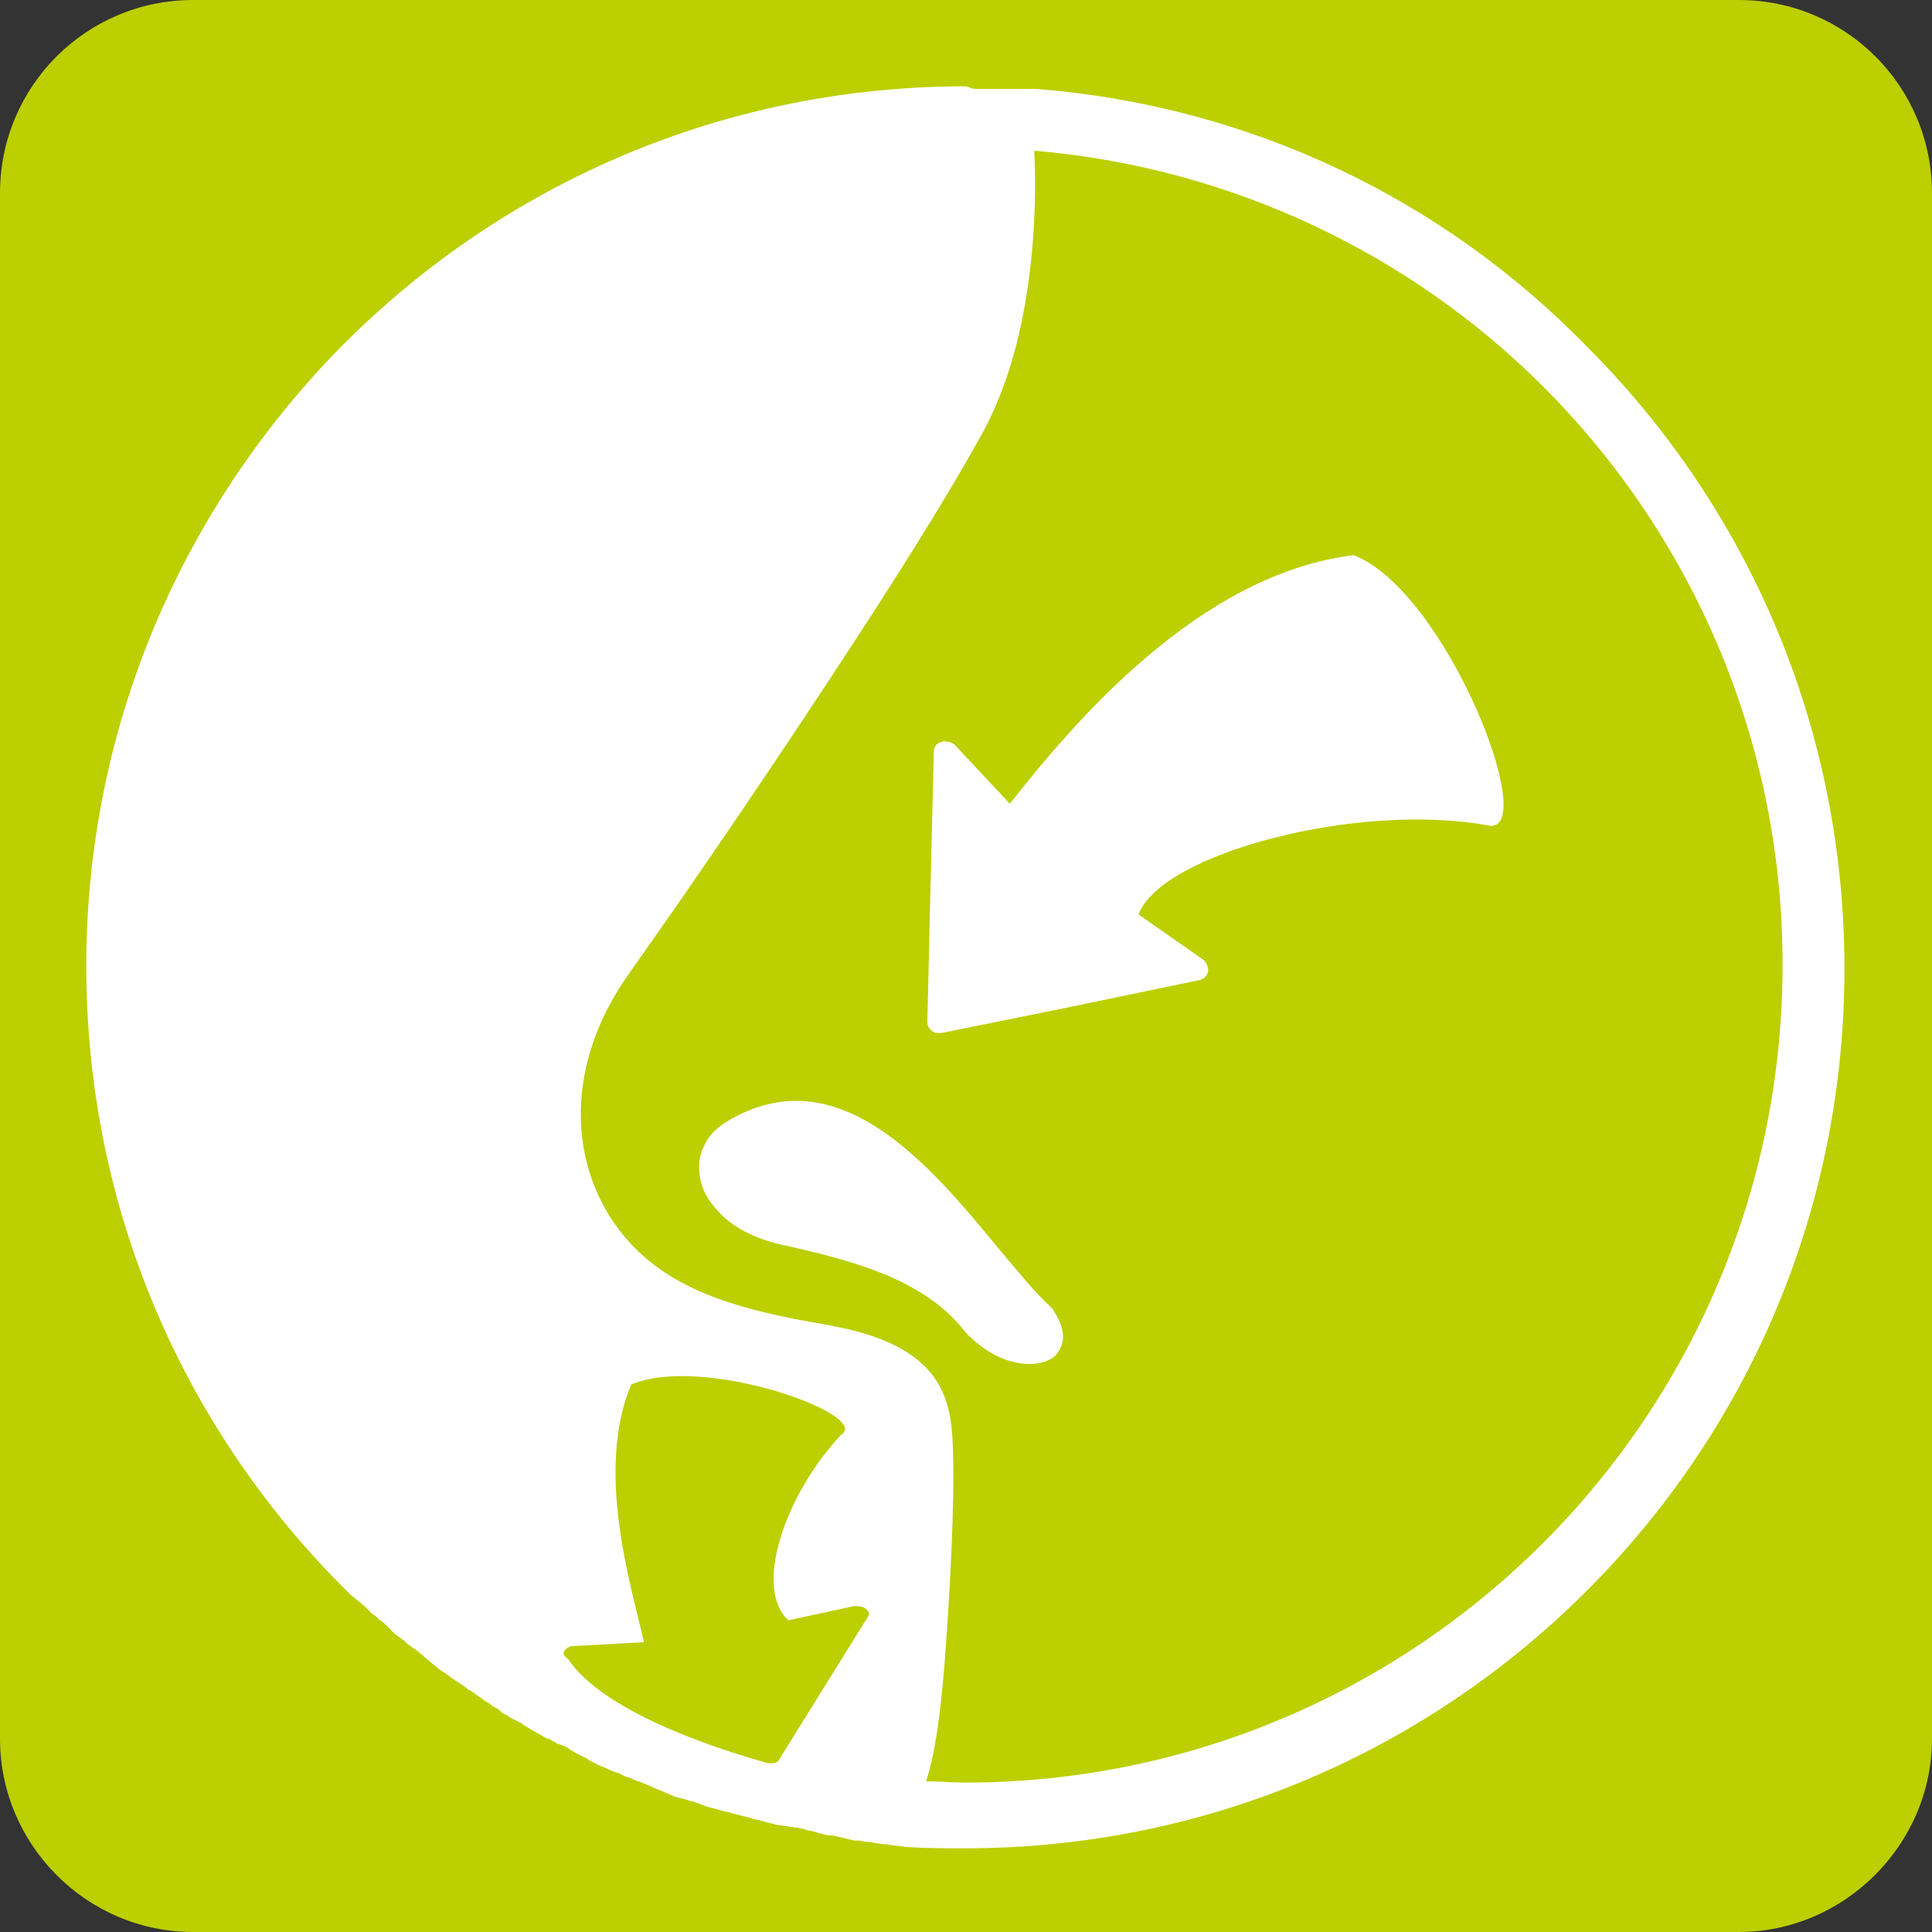 <?xml version="1.0" encoding="utf-8"?>
<!-- Generator: Adobe Illustrator 19.1.0, SVG Export Plug-In . SVG Version: 6.00 Build 0)  -->
<svg version="1.1" id="Ebene_1" xmlns="http://www.w3.org/2000/svg" xmlns:xlink="http://www.w3.org/1999/xlink" x="0px" y="0px"
	 viewBox="0 0 150 150" style="enable-background:new 0 0 150 150;" xml:space="preserve">
<rect x="0" y="0" width="150" height="150" fill="#333333" stroke="none"/>
<style type="text/css">
	.st0{fill-rule:evenodd;clip-rule:evenodd;fill:#BCCF00;}
	
		.st1{fill-rule:evenodd;clip-rule:evenodd;fill:none;stroke:#BCCF00;stroke-width:0.367;stroke-linecap:round;stroke-linejoin:round;stroke-miterlimit:22.926;}
	.st2{fill-rule:evenodd;clip-rule:evenodd;fill:none;}
	.st3{fill-rule:evenodd;clip-rule:evenodd;fill:#FFFFFF;}
</style>
<g>
	<path class="st0" d="M15,0h120c8.3,0,15,6.7,15,15v120c0,8.2-6.8,15-15,15H15c-8.3,0-15-6.8-15-15V15C0,6.7,6.7,0,15,0z"/>
	<g>
		<path class="st1" d="M72.8,140.2c0.2-0.4,0.3-1,0.5-1.7c0.6,0,1.1,0,1.7,0c17.5,0,33.4-7.1,44.9-18.6
			c11.5-11.5,18.6-27.4,18.6-44.9c0-17.5-7.1-33.4-18.6-44.9C109.8,20,96.3,13.3,81.3,11.8c0-0.8-0.1-1.6-0.1-2.4
			c32.8,3.1,58.6,30.1,59.7,63.5c-0.1,4.7-0.4,9.1-0.9,13.1c-3.7,22.2-18.6,40.7-38.7,49.4c-3.3,1.3-6.3,2.1-8.7,2.1
			c-6,0-8.2,1.7-8.7,1.7C82.4,141.1,63.7,140.5,72.8,140.2z"/>
		<path class="st2" d="M72.8,140.2c0.2-0.4,0.3-1,0.5-1.7c0.6,0,1.1,0,1.7,0c17.5,0,33.4-7.1,44.9-18.6
			c11.5-11.5,18.6-27.4,18.6-44.9c0-17.5-7.1-33.4-18.6-44.9C109.8,20,96.3,13.3,81.3,11.8c0-0.8-0.1-1.6-0.1-2.4
			c32.8,3.1,58.6,30.1,59.7,63.5c-0.1,4.7-0.4,9.1-0.9,13.1c-3.7,22.2-18.6,40.7-38.7,49.4c-3.3,1.3-6.3,2.1-8.7,2.1
			c-6,0-8.2,1.7-8.7,1.7C82.4,141.1,63.7,140.5,72.8,140.2z"/>
	</g>
	<path class="st3" d="M77.5,96.9c1.6,1.9,2.9,3.5,4,4.5l0.1,0.1l0.1,0.1c0.8,1.2,1,2.1,0.7,2.9h0c-0.2,0.5-0.5,0.9-1,1.1
		c-0.4,0.2-0.9,0.3-1.5,0.3c-1.6,0-3.7-0.9-5.3-2.9c-1.5-1.8-3.6-3.1-6-4.1c-2.5-1-5.3-1.7-8.1-2.3c-2-0.5-3.5-1.3-4.5-2.3
		c-0.8-0.8-1.4-1.7-1.6-2.6c-0.2-0.9-0.2-1.9,0.3-2.8l0,0c0.3-0.7,0.9-1.3,1.7-1.8C65.1,81.8,72.3,90.6,77.5,96.9L77.5,96.9z
		 M49,107.5c-2.8,6.7,0,15.6,1,20l-5.5,0.3c-0.3,0-0.6,0.2-0.7,0.4c-0.1,0.2,0,0.4,0.3,0.6c2.6,3.9,10.6,6.7,15.2,8
		c0.2,0.1,0.5,0.1,0.7,0.1c0.2,0,0.4-0.1,0.5-0.3c0,0,0,0,0,0c2.3-3.7,4.6-7.4,6.9-11.1c0.1-0.2,0.1-0.4-0.2-0.6
		c-0.2-0.2-0.6-0.2-0.9-0.2l-5.1,1.1c-2.7-2.5-0.3-9.7,4.1-14.4C67.8,109.9,54.6,105.1,49,107.5L49,107.5z M75,6.7
		c-18.9,0-35.9,7.6-48.3,20C14.4,39.1,6.7,56.1,6.7,75s7.6,35.9,20,48.3l0.5,0.5l0,0l0,0l0.6,0.5l0,0l0.5,0.4l0,0l0.3,0.3l0.3,0.3
		l0.3,0.2l0.3,0.3l0.3,0.2l0.3,0.3l0.3,0.3l0.3,0.3l0.3,0.2l0.4,0.3l0.2,0.2l0.4,0.3l0.3,0.2l0.5,0.4l0.1,0.1l0.6,0.5l0,0l0.6,0.5
		l0,0l0.6,0.4l0.4,0.3l0.3,0.2l0.3,0.2l0.3,0.2l0.4,0.3l0.2,0.1l0.4,0.3l0.3,0.2l0.4,0.3l0.2,0.1l0.4,0.3l0.4,0.2L39,133l0.4,0.2
		l0.3,0.2l0.4,0.2l0.4,0.2l0.1,0.1l0.5,0.3l0.7,0.4h0l0.7,0.4l0.1,0l0.2,0.1l0.5,0.3l0.1,0l0.7,0.3l0.1,0.1l0.5,0.3l0.4,0.2l0.4,0.2
		l0.3,0.2l0.4,0.2l0.4,0.2l0.5,0.2l0.2,0.1l0.5,0.2l0.3,0.1l0.4,0.2l0.3,0.1l0.5,0.2l0.2,0.1l0.1,0l0.7,0.3l0,0l0.7,0.3l0.5,0.2
		l0.2,0.1l0.5,0.2l0.2,0.1l0.4,0.1l0.4,0.1l0.3,0.1l0.4,0.1l0.3,0.1l0.5,0.2l0.3,0.1l0.4,0.1l0.4,0.1l0.3,0.1l0.5,0.1l0.3,0.1
		l0.4,0.1l0.4,0.1l0.4,0.1l0,0l0.7,0.2l0.1,0l0.3,0.1l0.8,0.2l0.4,0.1l0.1,0l0.7,0.1l0,0l0.6,0.1l0.1,0l0.5,0.1l0.3,0.1l0.5,0.1
		l0.3,0.1l0.4,0.1l0.4,0.1l0.3,0l0.5,0.1l0.4,0.1l0.4,0.1l0.4,0.1l0.4,0l0.5,0.1l0.3,0l0.5,0.1l0,0l0.8,0.1l0,0l0.8,0.1l0,0l0.8,0.1
		c1.5,0.1,3,0.1,4.5,0.1c18.9,0,35.9-7.6,48.3-20c12.4-12.4,20-29.4,20-48.3s-7.6-35.9-20-48.3C112.1,15.5,97.1,8.2,80.4,6.9l-0.1,0
		l0,0l0,0l-0.1,0l-0.1,0l-0.1,0l-0.4,0l-0.1,0l-0.1,0h0l-0.1,0l-0.1,0l-0.6,0l-0.1,0h0l-0.1,0l-0.1,0l-0.7,0l-0.1,0l0,0l-0.7,0
		l-0.1,0l-0.1,0l0,0l-0.1,0l-0.8,0h0l-0.1,0L75,6.7L75,6.7z M80.3,11.7c0.2,4.3-0.1,8.3-0.7,11.8c-0.7,4.1-1.9,7.7-3.7,10.8
		c-2.8,5-6.6,11-11,17.7c-4.8,7.3-10.2,15.3-16,23.5c-2.8,3.9-3.9,7.9-3.8,11.4c0.1,4.1,1.8,7.7,4.4,10.2c3.9,3.8,9.8,4.9,14.9,5.8
		l0.5,0.1c8.8,1.7,9,6.2,9.1,10l0,0.3c0.1,3.1-0.2,10.1-0.7,16.3c-0.3,3.5-0.7,6.6-1.4,8.7c1,0,2,0.1,3,0.1
		c17.5,0,33.4-7.1,44.9-18.6c11.5-11.5,18.6-27.4,18.6-44.9c0-17.5-7.1-33.4-18.6-44.9C109.6,19.8,95.7,13,80.3,11.7L80.3,11.7z
		 M105.1,43.1c7.2,2.8,14.5,21.6,10.5,21c-10.2-1.9-25.5,2.2-27.2,6.9l5,3.5c0.3,0.2,0.4,0.6,0.4,0.9c-0.1,0.4-0.3,0.6-0.7,0.7
		l-10.6,2.2l-9.4,1.9c0,0,0,0-0.1,0c-0.3,0-0.5,0-0.7-0.2c-0.2-0.2-0.3-0.4-0.3-0.7l0.2-8.6l0.3-12.3c0-0.4,0.2-0.7,0.6-0.8
		c0.3-0.1,0.7,0,1,0.2l4.3,4.6C83.3,56.2,93,44.6,105.1,43.1z"/>
</g>
</svg>
